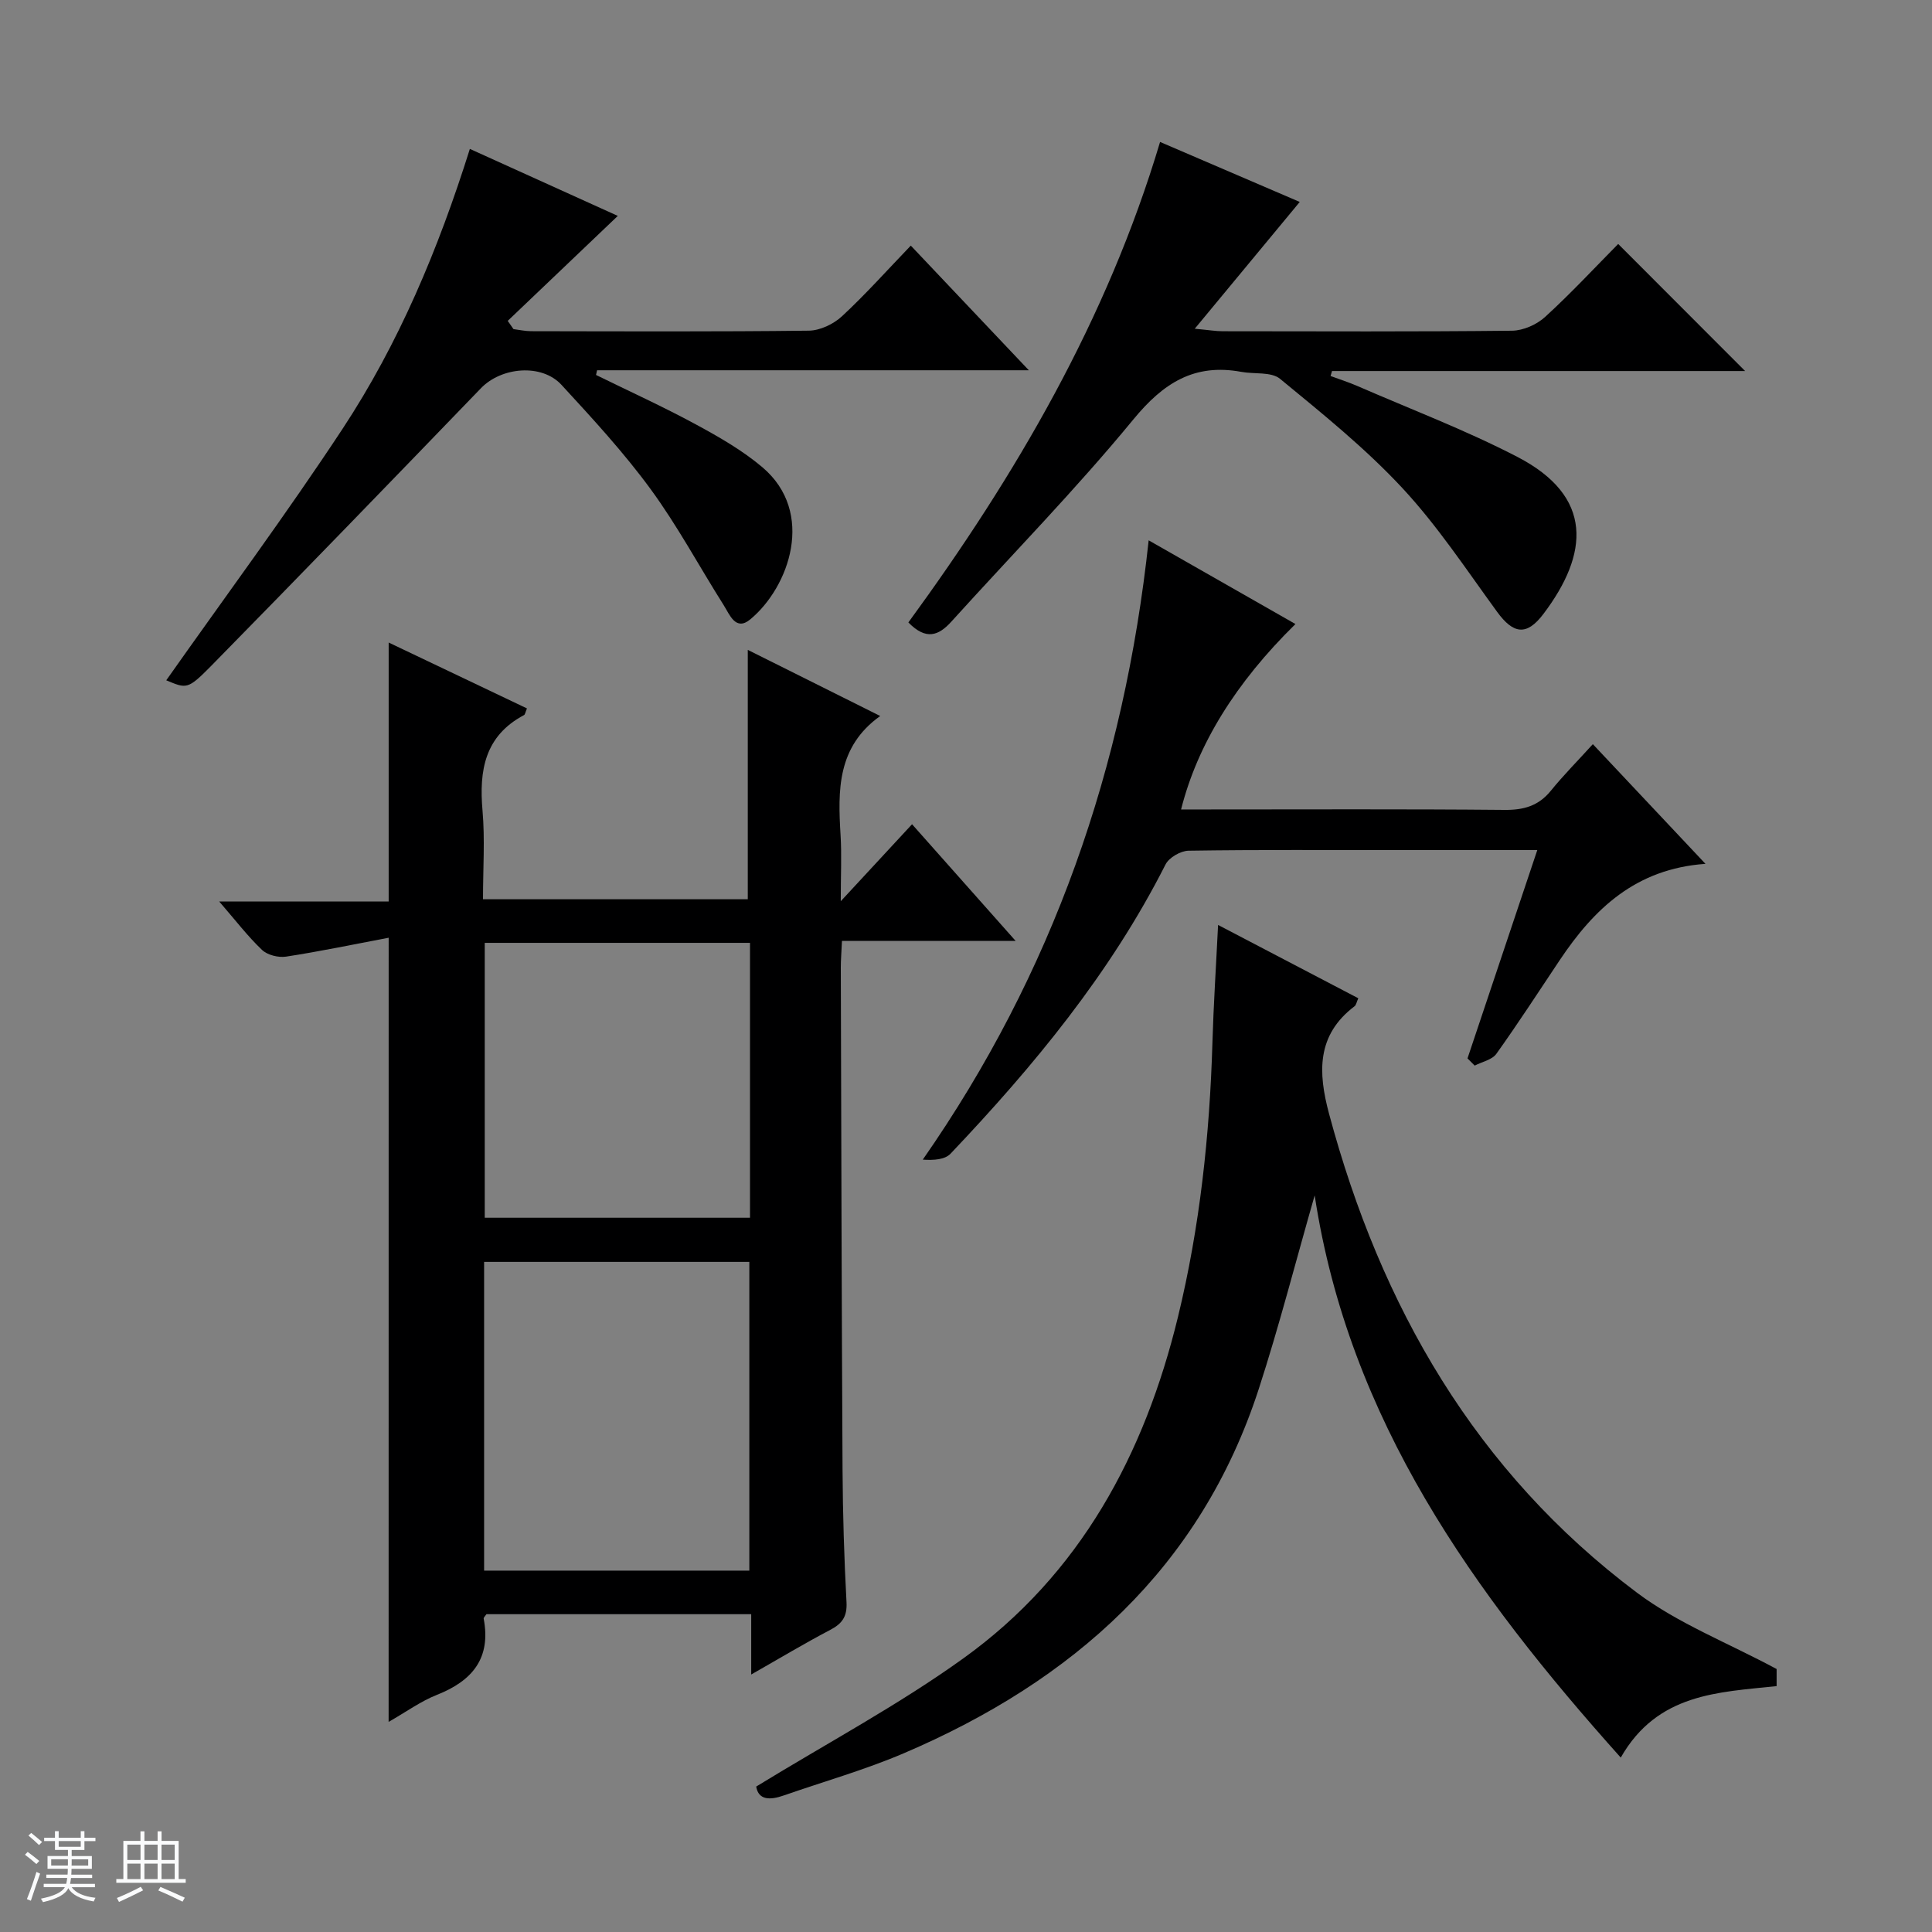 <svg enable-background="new 0 0 400 400" viewBox="0 0 400 400" xmlns="http://www.w3.org/2000/svg"><rect x="0" y="0" width="400" height="400" fill="#808080" stroke="none"/><path d="m5.17 384 .56-.58c.85.61 1.65 1.24 2.4 1.87l-.59.64c-.84-.73-1.63-1.38-2.37-1.93m1.22 9.53-.82-.34c.71-1.76 1.37-3.64 1.98-5.63.24.13.5.25.76.36-.6 1.67-1.24 3.54-1.92 5.61m-.5-13.5.57-.54c.56.44 1.31 1.06 2.26 1.87l-.64.64c-.68-.66-1.41-1.32-2.19-1.97m3.25.46h2.24v-1.36h.77v1.36h4.57v-1.36h.76v1.36h2.28v.69h-2.28v1.84h-2.64v1.26h4.18v2.64h-4.21c0 .45-.02.86-.05 1.21h4.32v.69h-4.38c-.04.34-.1.75-.19 1.22h5.15v.69h-4.82c.87 1.19 2.51 1.92 4.93 2.19-.17.31-.3.57-.37.76-2.77-.49-4.52-1.41-5.26-2.76-.56 1.26-2.3 2.23-5.24 2.9-.12-.24-.26-.48-.43-.72 2.73-.55 4.38-1.34 4.96-2.38h-4.38v-.69h4.65c.1-.38.17-.79.21-1.22h-4.32v-.69h4.4c.03-.34.05-.75.05-1.21h-4.2v-2.64h4.23v-1.26h-2.69v-1.84h-2.24zm1.46 4.46v1.29h3.45c.01-.4.02-.57.01-.53v-.32-.45h-3.46zm1.55-2.59h4.57v-1.19h-4.57zm6.11 2.59h-3.42v.77c-.01.19-.01.37-.02.53h3.44z" fill="#fafbfc"/><path d="m32.63 379.16h.82v1.98h3.54v7.89h1.46v.78h-14.37v-.78h1.46v-7.89h3.54v-1.98h.82v1.98h2.73zm-3.49 11.48.5.73c-1.61.82-3.28 1.63-5 2.41-.13-.27-.28-.55-.44-.82 1.75-.72 3.4-1.49 4.94-2.32m-2.78-5.55h2.73v-3.18h-2.73zm0 3.95h2.73v-3.2h-2.73zm3.54-3.95h2.73v-3.18h-2.73zm0 3.95h2.73v-3.2h-2.73zm7.89 4.68c-1.84-.92-3.51-1.7-5.02-2.32l.45-.73c1.89.8 3.57 1.55 5.04 2.23zm-1.62-11.81h-2.73v3.18h2.73zm-2.73 7.13h2.73v-3.2h-2.73v3.19z" fill="#fafbfc"/><g fill="#000001"><path d="m80.47 194.15c-7.32 1.38-14.26 2.84-21.25 3.91-1.58.24-3.84-.32-4.96-1.38-2.95-2.8-5.45-6.08-8.88-10.04h35.09c0-18.14 0-35.66 0-53.61 9.63 4.59 19.14 9.12 28.63 13.64-.35.83-.39 1.27-.61 1.38-8.13 4.32-9.32 11.45-8.59 19.77.52 5.94.1 11.97.1 18.36h54.82c0-17.19 0-34.22 0-51.63 8.95 4.47 18.11 9.05 27.42 13.69-8.95 6.39-8.77 15.41-8.21 24.65.25 4.08.04 8.19.04 13.7 5.41-5.85 9.87-10.65 14.76-15.94 6.97 7.86 13.88 15.64 21.45 24.16-12.36 0-24.02 0-35.96 0-.1 2.26-.24 3.88-.24 5.49.1 34.66.17 69.32.36 103.98.05 9.15.33 18.3.82 27.44.16 2.99-.9 4.44-3.4 5.75-5.24 2.74-10.32 5.8-16.33 9.22 0-4.8 0-8.56 0-12.49-18.67 0-36.78 0-54.82 0-.25.39-.61.69-.57.92 1.56 8.21-2.35 12.88-9.68 15.78-3.34 1.32-6.34 3.51-10 5.6.01-53.99.01-107.45.01-162.35zm19.76 131.03h54.91c0-21.59 0-42.76 0-63.92-18.52 0-36.6 0-54.91 0zm.13-129.97v56.91h54.92c0-19.22 0-37.97 0-56.91-18.39 0-36.48 0-54.92 0z"/><path d="m156.56 369.89c14.8-9.07 29.52-16.92 42.94-26.58 24.17-17.39 37.46-42.18 44.39-70.67 4.53-18.64 6.56-37.6 7.13-56.75.23-7.9.75-15.8 1.17-24.39 9.98 5.22 19.46 10.17 29.03 15.18-.37.83-.45 1.41-.77 1.65-7.88 5.97-7.58 13.7-5.29 22.24 10.69 39.89 30.35 74.13 63.77 99.19 8.5 6.37 18.79 10.36 28.9 15.79v3.54c-12.07 1.29-24.67 1.47-32.27 14.8-30.5-34.07-56.28-69.88-63.37-116.4-3.95 13.76-7.34 27.03-11.56 40.03-12.06 37.14-38.55 60.52-73.45 75.45-8.07 3.45-16.58 5.86-24.88 8.75-2.87 1.01-5.26 1.01-5.74-1.83z"/><path d="m188.07 128.87c22.24-30.44 41.13-62.71 52.11-99.48 10.04 4.31 19.6 8.41 28.92 12.42-7.11 8.58-13.95 16.85-21.74 26.25 3.04.28 4.39.52 5.75.52 19.99.02 39.97.11 59.95-.11 2.33-.03 5.13-1.28 6.87-2.88 5.39-4.93 10.38-10.31 15.1-15.08 8.98 8.99 17.7 17.72 26.28 26.31-28.08 0-56.8 0-85.53 0-.1.34-.2.68-.3 1.03 1.82.67 3.68 1.26 5.46 2.03 11.1 4.83 22.48 9.15 33.21 14.71 15.84 8.21 14.81 20.07 5.4 32.52-3.49 4.62-6.24 4.16-9.6-.45-6.35-8.71-12.34-17.81-19.65-25.66-7.67-8.24-16.55-15.39-25.28-22.57-1.83-1.5-5.31-.94-8.02-1.44-9.71-1.79-16.13 2.28-22.34 9.84-11.92 14.49-25.1 27.95-37.7 41.88-2.63 2.91-5.24 3.9-8.89.16z"/><path d="m34.42 140.85c12.29-17.44 24.87-34.41 36.48-52.03 11.67-17.71 19.84-37.21 26.38-57.99 10.34 4.68 20.51 9.28 30.63 13.87-7.79 7.43-15.29 14.58-22.79 21.73.4.57.8 1.14 1.19 1.71 1.22.15 2.44.43 3.66.43 19.17.03 38.33.12 57.5-.11 2.32-.03 5.1-1.36 6.84-2.97 4.87-4.51 9.3-9.48 14.26-14.64 8.25 8.71 15.99 16.89 24.44 25.81-30.4 0-59.9 0-89.39 0-.07.32-.15.65-.22.97 6.9 3.39 13.92 6.58 20.67 10.24 4.8 2.6 9.66 5.38 13.8 8.89 10.98 9.33 5.57 24.76-2.54 31.48-3.02 2.5-4.26-.99-5.48-2.92-5.07-8.01-9.56-16.42-15.14-24.04s-12.04-14.63-18.45-21.59c-4.11-4.47-12.44-3.71-16.68.68-18.6 19.28-37.23 38.53-56 57.64-4.75 4.81-5 4.56-9.16 2.84z"/><path d="m318.28 176c-9.76 0-19.24 0-28.72 0-14.5 0-29-.09-43.49.13-1.64.03-4.04 1.42-4.76 2.85-11.41 22.53-27.27 41.72-44.51 59.88-1.15 1.21-3.39 1.39-5.75 1.23 26.9-38.6 41.71-81.14 46.77-128.22 10.82 6.17 20.55 11.72 30.39 17.33-12.37 12.14-20.29 24.93-23.68 38.39h5.47c20.5 0 41-.1 61.49.09 3.98.04 7.04-.82 9.59-3.96 2.61-3.22 5.55-6.17 8.7-9.65 7.99 8.49 15.33 16.29 23.32 24.78-14.48 1.02-23.1 9.36-30.17 19.93-4.34 6.49-8.59 13.06-13.13 19.41-.89 1.24-2.96 1.64-4.48 2.43-.5-.5-.99-1-1.49-1.49 4.78-14.25 9.55-28.5 14.45-43.13z"/></g></svg>